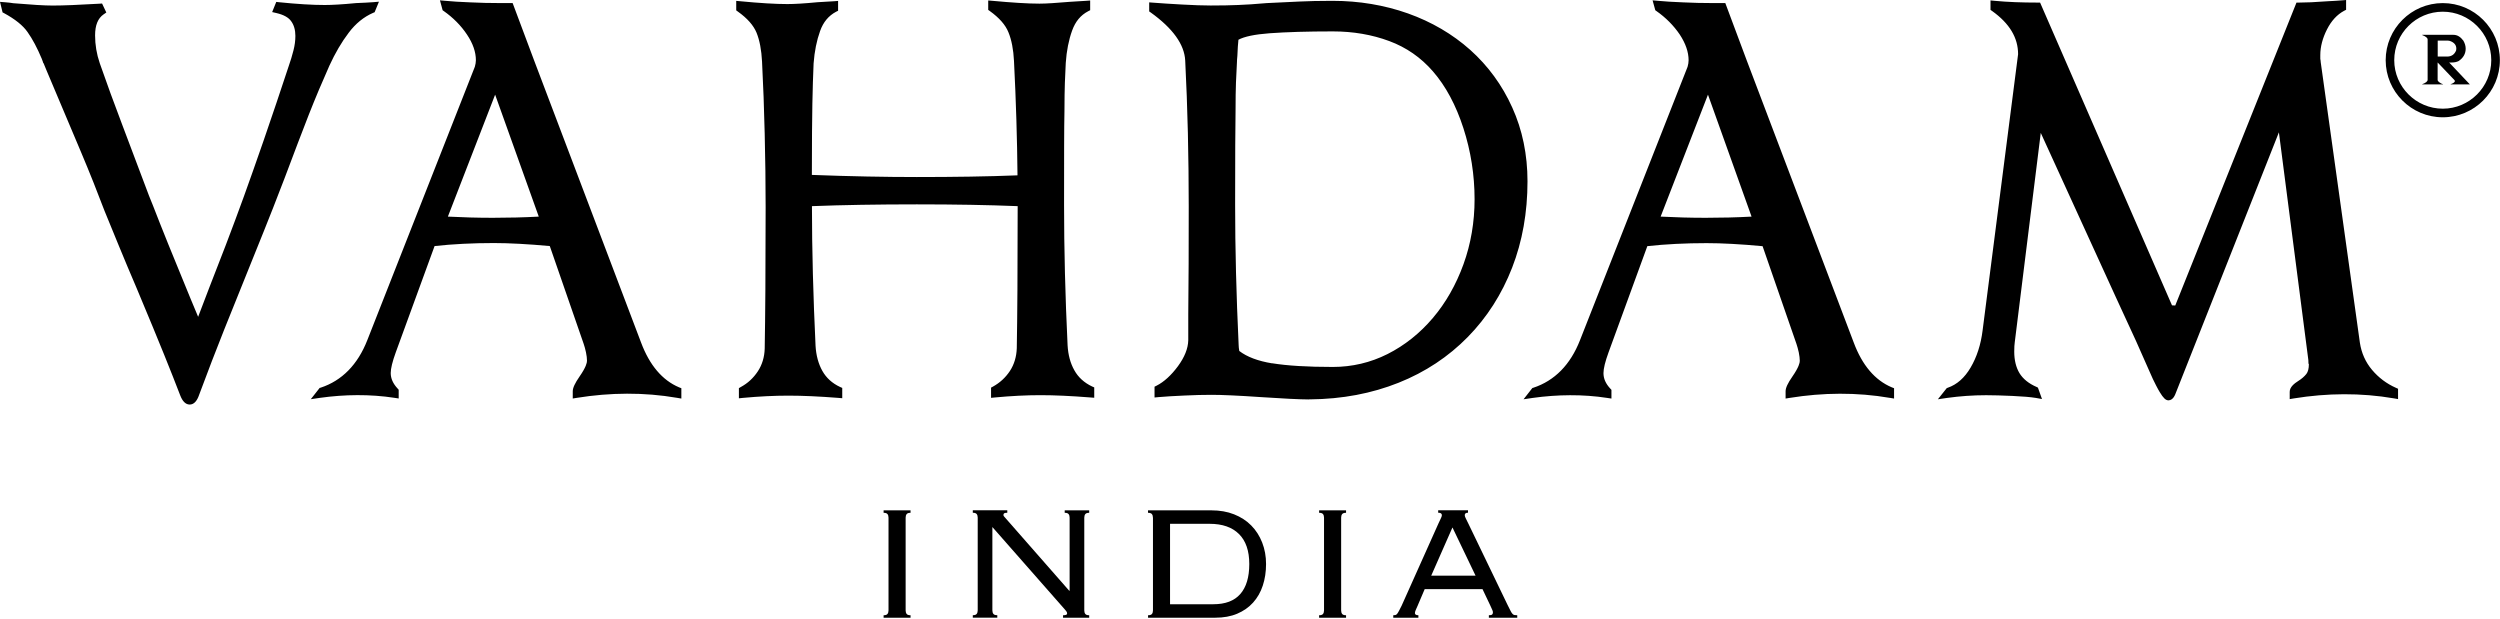 <svg width="590" height="146" viewBox="0 0 590 146" fill="none" xmlns="http://www.w3.org/2000/svg">
<g clip-path="url(#clip0_3_4)">
<path d="M208.53 145.2C208.98 145.2 209.28 145.1 209.45 144.89C209.61 144.68 209.69 144.4 209.69 144.05V122.17C209.69 121.82 209.61 121.54 209.45 121.33C209.29 121.12 208.98 121.02 208.53 121.02V120.44H214.89V121.02C214.44 121.02 214.13 121.12 213.97 121.33C213.81 121.54 213.73 121.82 213.73 122.17V144.05C213.73 144.4 213.81 144.68 213.97 144.89C214.13 145.1 214.44 145.2 214.89 145.2V145.78H208.53V145.2Z" fill="black"/>
<path d="M252.43 139.42V122.17C252.43 121.82 252.35 121.54 252.19 121.33C252.03 121.12 251.72 121.02 251.27 121.02V120.44H257.05V121.02C256.6 121.02 256.3 121.12 256.13 121.33C255.97 121.54 255.89 121.82 255.89 122.17V144.05C255.89 144.4 255.97 144.68 256.13 144.89C256.29 145.1 256.6 145.2 257.05 145.2V145.78H250.88V145.2C251.52 145.2 251.84 145.07 251.84 144.81C251.84 144.59 251.78 144.4 251.65 144.26C251.52 144.12 251.43 144 251.36 143.9L234.2 124.38V144.04C234.2 144.39 234.28 144.67 234.44 144.88C234.6 145.09 234.91 145.19 235.36 145.19V145.77H229.58V145.19C230.03 145.19 230.33 145.09 230.5 144.88C230.66 144.67 230.74 144.39 230.74 144.04V122.16C230.74 121.81 230.66 121.53 230.5 121.32C230.34 121.11 230.03 121.01 229.58 121.01V120.43H237.72V121.01C237.37 121.01 237.12 121.05 237 121.13C236.87 121.21 236.81 121.35 236.81 121.54C236.81 121.64 236.85 121.74 236.93 121.85C237.01 121.96 237.1 122.07 237.2 122.16L252.33 139.41H252.43V139.42Z" fill="black"/>
<path d="M272.09 122.17C272.09 121.82 272.01 121.54 271.85 121.33C271.69 121.12 271.38 121.02 270.93 121.02V120.44H285.87C287.86 120.44 289.65 120.75 291.24 121.38C292.83 122.01 294.18 122.88 295.29 124.01C296.4 125.13 297.26 126.48 297.87 128.03C298.48 129.59 298.79 131.28 298.79 133.11C298.79 134.94 298.53 136.64 298.02 138.19C297.51 139.75 296.74 141.09 295.73 142.21C294.72 143.33 293.46 144.21 291.97 144.84C290.48 145.47 288.75 145.78 286.79 145.78H270.94V145.2C271.39 145.2 271.69 145.1 271.86 144.89C272.02 144.68 272.1 144.4 272.1 144.05V122.17H272.09ZM286.35 142.6C289.18 142.6 291.3 141.8 292.71 140.19C294.12 138.58 294.83 136.22 294.83 133.11C294.83 130 294.02 127.63 292.4 126.03C290.78 124.42 288.47 123.62 285.48 123.62H276.13V142.61H286.35V142.6Z" fill="black"/>
<path d="M311.31 145.2C311.76 145.2 312.06 145.1 312.23 144.89C312.39 144.68 312.47 144.4 312.47 144.05V122.17C312.47 121.82 312.39 121.54 312.23 121.33C312.07 121.12 311.76 121.02 311.31 121.02V120.44H317.67V121.02C317.22 121.02 316.91 121.12 316.75 121.33C316.59 121.54 316.51 121.82 316.51 122.17V144.05C316.51 144.4 316.59 144.68 316.75 144.89C316.91 145.1 317.22 145.2 317.67 145.2V145.78H311.31V145.2Z" fill="black"/>
<path d="M334.59 142.89C334.46 143.18 334.32 143.5 334.16 143.85C334 144.2 333.92 144.48 333.92 144.67C333.92 145.02 334.19 145.2 334.74 145.2V145.78H328.81V145.2C329 145.2 329.17 145.18 329.32 145.15C329.46 145.12 329.6 145.02 329.73 144.86C329.86 144.7 330 144.47 330.16 144.16C330.32 143.86 330.53 143.45 330.79 142.93L339.51 123.46C339.77 122.91 339.96 122.5 340.09 122.23C340.22 121.96 340.28 121.74 340.28 121.58C340.28 121.19 339.99 121 339.41 121V120.42H346.45V121C345.94 121 345.68 121.19 345.68 121.58C345.68 121.77 345.76 122.02 345.92 122.33C346.08 122.64 346.29 123.06 346.55 123.61L355.8 142.79C356.09 143.37 356.31 143.82 356.48 144.14C356.64 144.46 356.79 144.7 356.94 144.86C357.08 145.02 357.24 145.12 357.4 145.15C357.56 145.18 357.78 145.2 358.07 145.2V145.78H351.37V145.2C351.75 145.2 352.01 145.14 352.14 145.03C352.27 144.92 352.33 144.75 352.33 144.52C352.33 144.36 352.29 144.19 352.21 144.01C352.13 143.83 351.96 143.46 351.7 142.88L349.87 139.03H336.23L334.59 142.88V142.89ZM348.23 135.85L342.78 124.48L337.77 135.85H348.23Z" fill="black"/>
<path d="M88.01 0.52C87.12 0.6 85.78 0.65 84.02 0.73C80.77 1.05 78.29 1.18 76.64 1.18C73.75 1.18 70.11 0.96 65.81 0.52L65.2 0.45L64.23 2.85L65.23 3.08C66.91 3.47 68.09 4.11 68.71 5C69.37 5.89 69.71 7.07 69.71 8.48C69.71 9.57 69.56 10.73 69.26 11.89C68.94 13.14 68.58 14.34 68.18 15.47C67.49 17.61 66.5 20.55 65.24 24.29C63.08 30.68 61.25 36.02 59.73 40.27C58.23 44.52 56.82 48.45 55.5 51.96L53.3 57.8C50.34 65.39 48.16 71.06 46.76 74.77C46.34 73.71 45.74 72.31 45.01 70.58C40.97 60.81 38.07 53.61 36.1 48.51L35.17 46.21C32.8 39.9 30.67 34.29 28.83 29.4C26.96 24.5 25.19 19.63 23.54 14.91C22.8 12.74 22.44 10.55 22.44 8.36C22.44 5.94 23.1 4.33 24.45 3.39L25.09 2.95L24.09 0.83L23.52 0.87C18.69 1.15 14.96 1.31 12.44 1.31C10.5 1.31 7.36 1.12 3.14 0.76C2.71 0.67 2.06 0.61 1.18 0.53L-0.01 0.44H-9.76585e-06L0.61 2.93L0.93 3.09C3.53 4.5 5.42 6 6.51 7.58C7.67 9.21 8.8 11.34 9.86 13.88L10.18 14.75L10.16 14.8L10.29 14.94C10.29 14.94 10.44 15.26 11.05 16.78C14.33 24.51 17.02 30.87 19.12 35.89C21.19 40.8 23.05 45.48 24.67 49.77C25.72 52.34 26.87 55.13 28.09 58.11C29.31 61.09 30.7 64.39 32.24 67.99C35.16 74.97 37.29 80.11 38.74 83.71C40.21 87.34 41.46 90.53 42.5 93.23C43.05 94.7 43.8 95.45 44.72 95.47H44.81C45.64 95.45 46.31 94.85 46.81 93.67C49.02 87.73 51.08 82.36 52.95 77.69C54.8 73.06 56.84 67.97 59.08 62.46C61.52 56.43 63.31 51.97 64.44 49.08L67.17 42.03C69.39 36.09 71.32 31.07 72.87 27.08C74.43 23.12 76.08 19.21 77.74 15.49C79.09 12.55 80.62 9.92 82.3 7.72C83.91 5.57 85.85 3.99 88.08 3.02L88.41 2.89L89.43 0.4L88.02 0.52H88.01ZM105.7 51.12C109.14 51.3 112.72 51.4 116.31 51.4C119.9 51.4 123.63 51.31 127.15 51.12L116.85 22.34L105.7 51.12ZM103.82 0.08L105.05 0.19C106.62 0.34 108.59 0.47 111.05 0.56C113.43 0.68 115.64 0.72 117.57 0.72H120.98L126.03 14.21L151.3 80.86C153.3 86.19 156.31 89.74 160.26 91.41L160.8 91.62V94.06L159.8 93.89C151.96 92.54 143.99 92.63 136.14 93.89L135.17 94.05V92.34C135.17 91.53 135.68 90.44 136.8 88.82C138.31 86.65 138.53 85.6 138.53 85.15C138.53 84.58 138.45 83.9 138.29 83.14C138.12 82.38 137.95 81.72 137.75 81.16L129.75 58.07C124.62 57.6 120.16 57.36 116.52 57.36C111.55 57.36 106.84 57.6 102.56 58.07L93.4 83.16C92.61 85.34 92.21 86.98 92.21 88.03C92.21 89.34 92.76 90.54 93.84 91.7L94.09 91.98V94.04L93.11 93.89C87.34 93 81.3 93.08 75.53 93.89L73.35 94.21L75.44 91.55L75.68 91.49C80.71 89.83 84.42 86.05 86.68 80.29L112.06 15.76C112.21 15.25 112.31 14.7 112.31 14.22C112.31 12.28 111.61 10.25 110.21 8.16C108.78 6.01 106.93 4.16 104.73 2.61L104.46 2.42L103.83 0.08H103.82ZM174.39 94L175.34 93.9C179.13 93.55 182.74 93.37 186.06 93.37C189.38 93.37 193.35 93.55 197.83 93.9L198.77 93.98V91.55L198.25 91.32C196.39 90.45 195 89.18 194.08 87.54C193.14 85.87 192.6 83.86 192.47 81.61C191.92 69.97 191.62 58.88 191.62 48.65C198.89 48.37 207.22 48.23 216.37 48.23C225.52 48.23 233.05 48.37 240.17 48.65V48.77C240.17 63.55 240.09 74.81 239.96 82.18C239.89 84.19 239.35 86.01 238.34 87.55C237.31 89.11 235.96 90.34 234.35 91.23L233.89 91.48V93.89L234.81 93.8C238.64 93.44 242.24 93.26 245.54 93.26C248.84 93.26 252.8 93.44 257.32 93.8L258.24 93.87V91.43L257.74 91.21C255.88 90.33 254.47 89.05 253.56 87.41C252.61 85.75 252.08 83.76 251.95 81.49C251.39 69.8 251.12 58.7 251.12 48.42C251.12 37.23 251.13 29.81 251.21 26.35C251.21 23.44 251.26 21.14 251.31 19.55C251.37 17.93 251.45 16.35 251.52 14.85C251.71 11.99 252.22 9.42 253.03 7.19C253.8 5.07 255.03 3.58 256.81 2.65L257.28 2.41V0.12L256.36 0.19C255.47 0.26 254.18 0.34 252.48 0.43C249.36 0.69 246.96 0.86 245.31 0.86C242.48 0.86 238.74 0.61 234.17 0.19L233.22 0.11V2.34L233.59 2.6C235.82 4.2 237.3 5.88 237.99 7.62C238.73 9.42 239.17 11.7 239.3 14.37C239.78 23.78 240.05 32.88 240.13 41.38C233.13 41.66 225.13 41.78 216.35 41.78C208.97 41.78 200.65 41.62 191.6 41.28C191.6 33.46 191.66 27.79 191.72 24.45C191.78 20.99 191.89 17.77 192.01 14.95C192.22 12.12 192.74 9.54 193.54 7.33C194.29 5.21 195.54 3.72 197.32 2.77L197.79 2.54V0.22L196.87 0.29C195.98 0.36 194.69 0.44 192.98 0.52C189.9 0.82 187.48 0.96 185.83 0.96C183 0.96 179.26 0.73 174.68 0.29L173.75 0.21V2.45L174.12 2.72C176.36 4.31 177.83 5.98 178.55 7.73C179.28 9.54 179.7 11.82 179.84 14.5C180.12 19.99 180.34 25.75 180.47 31.57C180.61 37.42 180.69 43.24 180.69 48.87C180.69 63.66 180.6 74.91 180.47 82.29C180.41 84.29 179.86 86.1 178.85 87.63C177.8 89.22 176.47 90.45 174.84 91.33L174.38 91.6V94H174.39ZM300.23 85.73C303.78 86.31 308.59 86.6 314.55 86.6C319.1 86.6 323.43 85.58 327.45 83.56C331.5 81.52 335.1 78.65 338.15 75.05C341.22 71.44 343.64 67.17 345.38 62.37C347.12 57.57 348 52.4 348 47.02C348 41.33 347.12 35.69 345.37 30.27C343.62 24.85 341.21 20.33 338.16 16.83C335.33 13.57 331.87 11.17 327.86 9.69C323.81 8.18 319.33 7.41 314.55 7.41C308.62 7.41 303.59 7.56 299.61 7.85C296.09 8.11 293.63 8.64 292.27 9.38C292.16 10.28 292.09 11.55 292.02 13.18C291.95 13.86 291.92 14.35 291.92 14.68C291.84 16.27 291.77 17.86 291.69 19.46C291.63 21.06 291.59 23.35 291.59 26.27C291.53 29.7 291.49 36.91 291.49 48.35C291.49 58.61 291.77 69.72 292.32 81.42C292.32 81.82 292.38 82.27 292.47 82.83C294.28 84.22 296.89 85.21 300.22 85.75M308.97 94.27C306.58 94.26 302.76 94.06 297.61 93.72C292.26 93.35 288.32 93.18 285.92 93.18C284.03 93.18 281.85 93.23 279.45 93.35C277.02 93.46 274.98 93.58 273.41 93.72L272.47 93.81V91.26L272.97 91.01C274.71 90.12 276.41 88.57 278 86.42C279.55 84.3 280.38 82.26 280.43 80.32V74.17C280.52 66.83 280.54 58.26 280.54 48.68C280.54 43.07 280.47 37.25 280.34 31.38C280.2 25.55 279.99 19.8 279.71 14.29C279.52 10.48 276.77 6.68 271.59 2.96L271.21 2.7V0.56L272.14 0.63C273.95 0.78 276.23 0.91 278.98 1.07C281.68 1.22 283.95 1.3 285.72 1.3C288.2 1.3 290.39 1.26 292.18 1.18C293.98 1.12 296.19 0.97 298.95 0.73C301.83 0.61 304.42 0.47 306.69 0.36C308.87 0.26 311.36 0.2 314.11 0.2H314.53C320.75 0.2 326.72 1.2 332.28 3.17C337.83 5.15 342.79 8.04 346.98 11.78C351.16 15.52 354.52 20.09 356.89 25.37C359.29 30.65 360.49 36.52 360.49 42.8C360.49 50.09 359.29 56.94 356.86 63.18C354.44 69.41 350.93 74.92 346.38 79.55C341.85 84.17 336.37 87.82 330.06 90.33C323.75 92.85 316.76 94.19 309.18 94.25H308.95M391.91 51.12C395.36 51.3 398.95 51.4 402.54 51.4C406.13 51.4 409.86 51.31 413.37 51.12L403.08 22.34L391.91 51.12M446.03 93.9C438.19 92.55 430.21 92.64 422.38 93.9L421.4 94.06V92.35C421.4 91.54 421.9 90.45 423.02 88.84C424.53 86.66 424.75 85.62 424.75 85.17C424.75 84.6 424.66 83.92 424.51 83.16C424.34 82.4 424.16 81.74 423.97 81.18L415.97 58.1C410.85 57.62 406.4 57.38 402.75 57.38C397.78 57.38 393.08 57.62 388.77 58.09L379.61 83.18C378.82 85.35 378.42 86.99 378.42 88.05C378.42 89.36 378.95 90.56 380.04 91.72L380.3 92V94.06L379.3 93.91C373.55 93.02 367.51 93.1 361.72 93.91L359.56 94.23L361.64 91.57L361.86 91.51C366.9 89.85 370.61 86.07 372.87 80.31L398.27 15.76C398.42 15.25 398.51 14.7 398.51 14.22C398.51 12.28 397.8 10.25 396.43 8.16C394.98 6.02 393.13 4.16 390.92 2.61L390.65 2.42L390.01 0.08L391.25 0.19C392.84 0.34 394.78 0.47 397.25 0.56C399.63 0.68 401.83 0.72 403.75 0.72H407.17L412.21 14.21L437.49 80.86C439.48 86.19 442.49 89.74 446.46 91.41L447 91.62V94.06L446 93.89L446.03 93.9ZM565.94 94.18V91.75L565.43 91.52C563.24 90.55 561.35 89.13 559.8 87.29C558.27 85.48 557.3 83.32 556.93 80.86L547.69 14.67C547.69 14.49 547.65 14.16 547.59 13.9V13.01C547.59 11.03 548.13 8.98 549.18 6.92C550.21 4.89 551.57 3.43 553.21 2.55L553.68 2.31V0L552.75 0.08C551.86 0.16 550.75 0.22 549.41 0.29C546.38 0.52 544.07 0.61 542.56 0.61H541.97L513.36 72.1L512.59 72.06L481.46 0.61H480.89C477.15 0.61 473.74 0.48 470.69 0.19L469.76 0.1V2.34L470.14 2.6C474.26 5.54 476.27 8.92 476.27 12.79L467.89 78.01C467.48 81.32 466.53 84.26 465.06 86.75C463.64 89.17 461.83 90.77 459.66 91.51L459.43 91.6L457.34 94.23L459.51 93.91C462.54 93.49 465.64 93.27 468.73 93.27C470.38 93.27 472.47 93.33 474.95 93.44C477.39 93.55 479.24 93.71 480.45 93.91L481.91 94.17L480.95 91.48L480.61 91.31C478.76 90.51 477.42 89.41 476.6 88.07C475.79 86.73 475.36 85 475.36 82.99C475.36 81.99 475.41 81.26 475.48 80.79L481.62 31.36C492.76 55.69 498.66 68.61 499.34 70.14C501.45 74.71 503.01 78.16 504.09 80.45C505.12 82.78 506.07 84.92 506.95 86.91C507.83 88.96 508.45 90.26 508.82 90.94C509.17 91.62 509.45 92.14 509.7 92.54C510.54 93.93 511.09 94.46 511.72 94.48H511.78C512.89 94.45 513.34 93.12 513.5 92.71L537.82 31.23L544.77 84.97L544.8 85.78L544.89 85.96C544.89 87 544.69 87.76 544.3 88.26C543.83 88.85 543.19 89.41 542.36 89.93C541.51 90.47 540.37 91.32 540.37 92.47V94.19L541.37 94.02C549.21 92.76 557.14 92.67 565.01 94.02L565.99 94.19L565.94 94.18ZM576.5 2.76C582.79 2.76 587.94 7.89 587.94 14.2C587.94 20.51 582.79 25.65 576.5 25.65C570.21 25.65 565.04 20.51 565.04 14.2C565.04 7.89 570.18 2.76 576.5 2.76M576.5 27.68C583.92 27.68 589.97 21.64 589.97 14.2C589.97 6.76 583.93 0.73 576.5 0.73C569.07 0.73 563.02 6.78 563.02 14.2C563.02 21.62 569.05 27.68 576.5 27.68ZM575.28 9.58H577.57C577.75 9.58 577.94 9.6 578.14 9.65C579.17 10 579.69 10.61 579.69 11.46C579.69 11.54 579.67 11.67 579.65 11.89C579.26 12.86 578.55 13.35 577.51 13.35H575.3V9.58H575.28ZM571.65 8.23V8.28C572.49 8.6 572.92 8.95 572.92 9.32V18.83C572.92 19.21 572.49 19.56 571.63 19.88V19.92H576.56V19.88C576.56 19.88 576.38 19.81 576.11 19.7C575.56 19.38 575.28 19.11 575.28 18.88V14.76H575.3C575.62 15.08 576.78 16.29 578.79 18.42C579.16 18.77 579.35 19 579.35 19.11V19.14C579.35 19.38 579.01 19.63 578.34 19.88V19.92H582.86V19.89L578 14.75H578.61C579.25 14.75 579.79 14.63 580.25 14.4C581.34 13.66 581.9 12.68 581.9 11.48C581.9 10.85 581.71 10.22 581.35 9.59C580.67 8.68 579.9 8.22 579.02 8.22H571.66L571.65 8.23Z" fill="black"/>
</g>
<defs>
<clipPath id="clip0_3_4">
<rect width="590" height="145.78" fill="white"/>
</clipPath>
</defs>
</svg>
